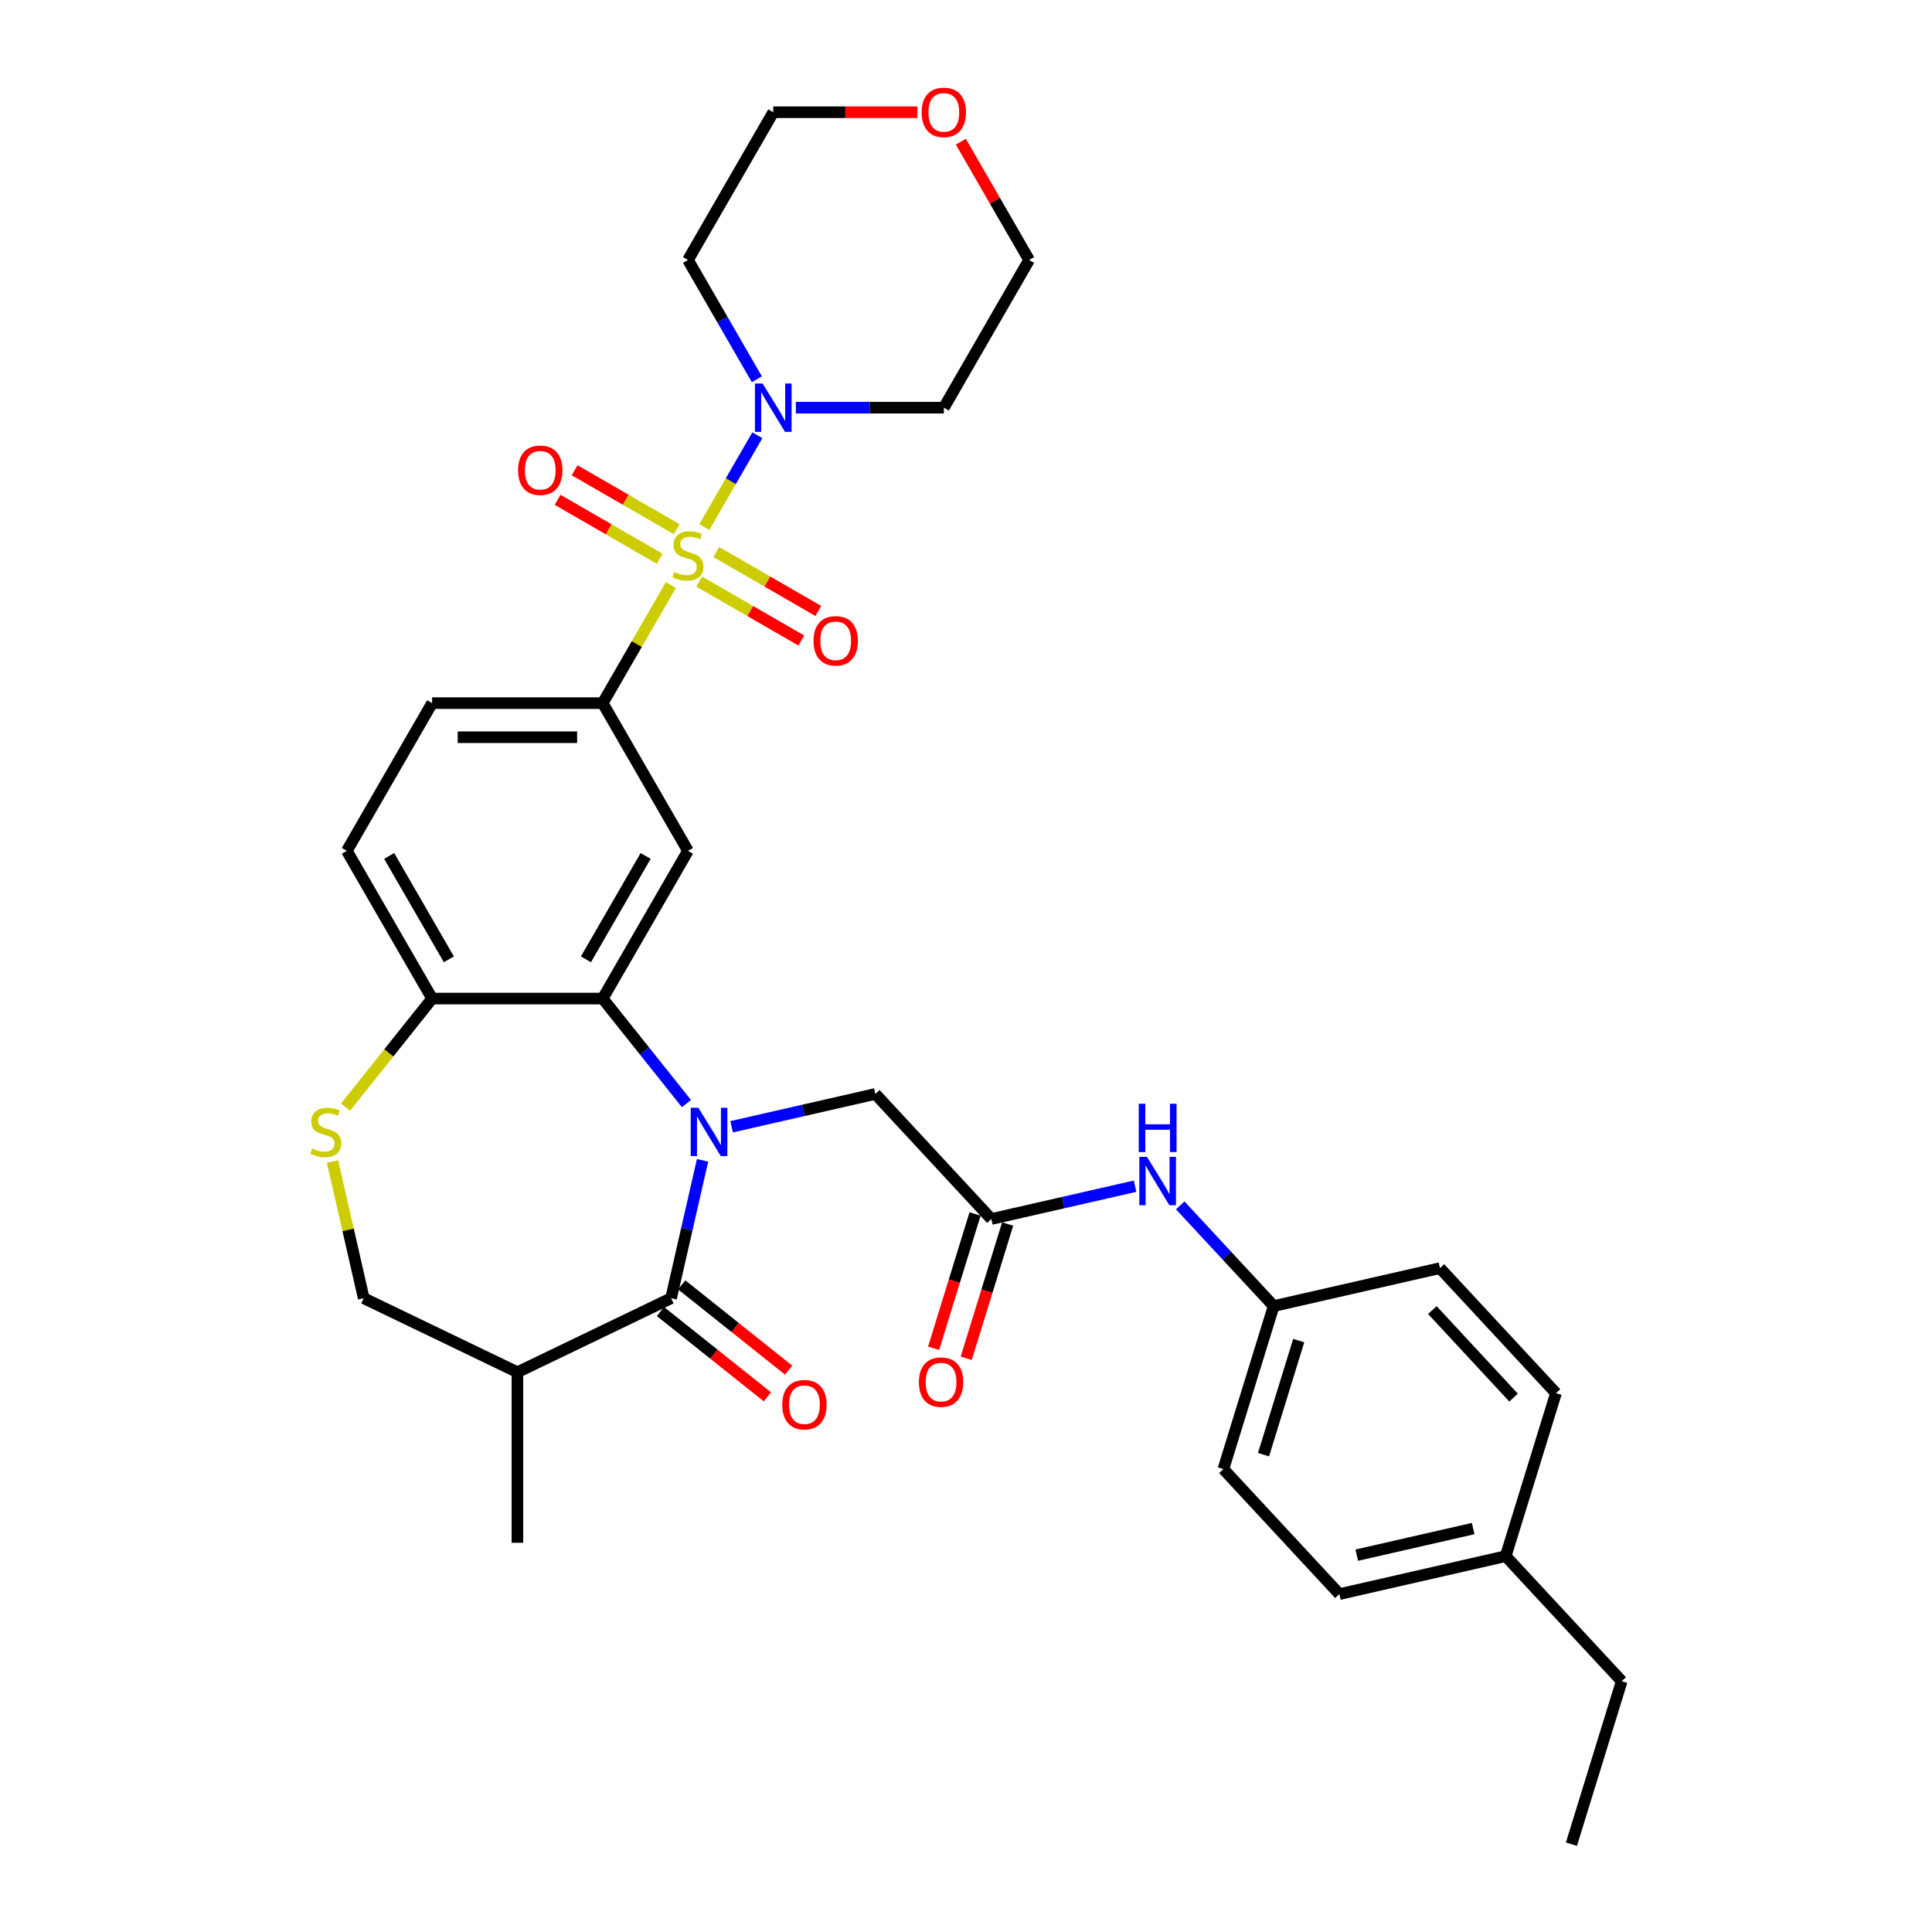 <?xml version='1.0' encoding='iso-8859-1'?>
<svg version='1.1' baseProfile='full'
              xmlns='http://www.w3.org/2000/svg'
                      xmlns:rdkit='http://www.rdkit.org/xml'
                      xmlns:xlink='http://www.w3.org/1999/xlink'
                  xml:space='preserve'
width='1000px' height='1000px' viewBox='0 0 1000 1000'>
<!-- END OF HEADER -->
<rect style='opacity:1.0;fill:#FFFFFF;stroke:none' width='1000' height='1000' x='0' y='0'> </rect>
<path class='bond-3' d='M 347.236,302.818 L 329.594,333.376' style='fill:none;fill-rule:evenodd;stroke:#CCCC00;stroke-width:6px;stroke-linecap:butt;stroke-linejoin:miter;stroke-opacity:1' />
<path class='bond-3' d='M 329.594,333.376 L 311.952,363.933' style='fill:none;fill-rule:evenodd;stroke:#000000;stroke-width:6px;stroke-linecap:butt;stroke-linejoin:miter;stroke-opacity:1' />
<path class='bond-4' d='M 364.567,272.801 L 378.279,249.051' style='fill:none;fill-rule:evenodd;stroke:#CCCC00;stroke-width:6px;stroke-linecap:butt;stroke-linejoin:miter;stroke-opacity:1' />
<path class='bond-4' d='M 378.279,249.051 L 391.992,225.3' style='fill:none;fill-rule:evenodd;stroke:#0000FF;stroke-width:6px;stroke-linecap:butt;stroke-linejoin:miter;stroke-opacity:1' />
<path class='bond-11' d='M 361.905,301.023 L 388.328,316.278' style='fill:none;fill-rule:evenodd;stroke:#CCCC00;stroke-width:6px;stroke-linecap:butt;stroke-linejoin:miter;stroke-opacity:1' />
<path class='bond-11' d='M 388.328,316.278 L 414.751,331.533' style='fill:none;fill-rule:evenodd;stroke:#FF0000;stroke-width:6px;stroke-linecap:butt;stroke-linejoin:miter;stroke-opacity:1' />
<path class='bond-11' d='M 370.733,285.731 L 397.156,300.986' style='fill:none;fill-rule:evenodd;stroke:#CCCC00;stroke-width:6px;stroke-linecap:butt;stroke-linejoin:miter;stroke-opacity:1' />
<path class='bond-11' d='M 397.156,300.986 L 423.579,316.241' style='fill:none;fill-rule:evenodd;stroke:#FF0000;stroke-width:6px;stroke-linecap:butt;stroke-linejoin:miter;stroke-opacity:1' />
<path class='bond-12' d='M 350.286,273.926 L 323.863,258.67' style='fill:none;fill-rule:evenodd;stroke:#CCCC00;stroke-width:6px;stroke-linecap:butt;stroke-linejoin:miter;stroke-opacity:1' />
<path class='bond-12' d='M 323.863,258.67 L 297.44,243.415' style='fill:none;fill-rule:evenodd;stroke:#FF0000;stroke-width:6px;stroke-linecap:butt;stroke-linejoin:miter;stroke-opacity:1' />
<path class='bond-12' d='M 341.457,289.217 L 315.034,273.962' style='fill:none;fill-rule:evenodd;stroke:#CCCC00;stroke-width:6px;stroke-linecap:butt;stroke-linejoin:miter;stroke-opacity:1' />
<path class='bond-12' d='M 315.034,273.962 L 288.612,258.707' style='fill:none;fill-rule:evenodd;stroke:#FF0000;stroke-width:6px;stroke-linecap:butt;stroke-linejoin:miter;stroke-opacity:1' />
<path class='bond-0' d='M 355.309,571.219 L 333.63,544.035' style='fill:none;fill-rule:evenodd;stroke:#0000FF;stroke-width:6px;stroke-linecap:butt;stroke-linejoin:miter;stroke-opacity:1' />
<path class='bond-0' d='M 333.63,544.035 L 311.952,516.851' style='fill:none;fill-rule:evenodd;stroke:#000000;stroke-width:6px;stroke-linecap:butt;stroke-linejoin:miter;stroke-opacity:1' />
<path class='bond-1' d='M 363.641,600.585 L 355.497,636.268' style='fill:none;fill-rule:evenodd;stroke:#0000FF;stroke-width:6px;stroke-linecap:butt;stroke-linejoin:miter;stroke-opacity:1' />
<path class='bond-1' d='M 355.497,636.268 L 347.352,671.95' style='fill:none;fill-rule:evenodd;stroke:#000000;stroke-width:6px;stroke-linecap:butt;stroke-linejoin:miter;stroke-opacity:1' />
<path class='bond-8' d='M 378.687,583.209 L 415.879,574.72' style='fill:none;fill-rule:evenodd;stroke:#0000FF;stroke-width:6px;stroke-linecap:butt;stroke-linejoin:miter;stroke-opacity:1' />
<path class='bond-8' d='M 415.879,574.72 L 453.072,566.231' style='fill:none;fill-rule:evenodd;stroke:#000000;stroke-width:6px;stroke-linecap:butt;stroke-linejoin:miter;stroke-opacity:1' />
<path class='bond-6' d='M 347.352,671.95 L 267.808,710.257' style='fill:none;fill-rule:evenodd;stroke:#000000;stroke-width:6px;stroke-linecap:butt;stroke-linejoin:miter;stroke-opacity:1' />
<path class='bond-15' d='M 341.848,678.853 L 369.518,700.919' style='fill:none;fill-rule:evenodd;stroke:#000000;stroke-width:6px;stroke-linecap:butt;stroke-linejoin:miter;stroke-opacity:1' />
<path class='bond-15' d='M 369.518,700.919 L 397.189,722.986' style='fill:none;fill-rule:evenodd;stroke:#FF0000;stroke-width:6px;stroke-linecap:butt;stroke-linejoin:miter;stroke-opacity:1' />
<path class='bond-15' d='M 352.857,665.048 L 380.527,687.114' style='fill:none;fill-rule:evenodd;stroke:#000000;stroke-width:6px;stroke-linecap:butt;stroke-linejoin:miter;stroke-opacity:1' />
<path class='bond-15' d='M 380.527,687.114 L 408.198,709.181' style='fill:none;fill-rule:evenodd;stroke:#FF0000;stroke-width:6px;stroke-linecap:butt;stroke-linejoin:miter;stroke-opacity:1' />
<path class='bond-2' d='M 311.952,516.851 L 356.095,440.392' style='fill:none;fill-rule:evenodd;stroke:#000000;stroke-width:6px;stroke-linecap:butt;stroke-linejoin:miter;stroke-opacity:1' />
<path class='bond-2' d='M 303.282,496.553 L 334.182,443.032' style='fill:none;fill-rule:evenodd;stroke:#000000;stroke-width:6px;stroke-linecap:butt;stroke-linejoin:miter;stroke-opacity:1' />
<path class='bond-34' d='M 311.952,516.851 L 223.665,516.851' style='fill:none;fill-rule:evenodd;stroke:#000000;stroke-width:6px;stroke-linecap:butt;stroke-linejoin:miter;stroke-opacity:1' />
<path class='bond-5' d='M 311.952,363.933 L 356.095,440.392' style='fill:none;fill-rule:evenodd;stroke:#000000;stroke-width:6px;stroke-linecap:butt;stroke-linejoin:miter;stroke-opacity:1' />
<path class='bond-16' d='M 311.952,363.933 L 223.665,363.933' style='fill:none;fill-rule:evenodd;stroke:#000000;stroke-width:6px;stroke-linecap:butt;stroke-linejoin:miter;stroke-opacity:1' />
<path class='bond-16' d='M 298.709,381.591 L 236.908,381.591' style='fill:none;fill-rule:evenodd;stroke:#000000;stroke-width:6px;stroke-linecap:butt;stroke-linejoin:miter;stroke-opacity:1' />
<path class='bond-20' d='M 391.747,196.307 L 373.921,165.431' style='fill:none;fill-rule:evenodd;stroke:#0000FF;stroke-width:6px;stroke-linecap:butt;stroke-linejoin:miter;stroke-opacity:1' />
<path class='bond-20' d='M 373.921,165.431 L 356.095,134.556' style='fill:none;fill-rule:evenodd;stroke:#000000;stroke-width:6px;stroke-linecap:butt;stroke-linejoin:miter;stroke-opacity:1' />
<path class='bond-21' d='M 411.928,211.015 L 450.227,211.015' style='fill:none;fill-rule:evenodd;stroke:#0000FF;stroke-width:6px;stroke-linecap:butt;stroke-linejoin:miter;stroke-opacity:1' />
<path class='bond-21' d='M 450.227,211.015 L 488.526,211.015' style='fill:none;fill-rule:evenodd;stroke:#000000;stroke-width:6px;stroke-linecap:butt;stroke-linejoin:miter;stroke-opacity:1' />
<path class='bond-28' d='M 267.808,710.257 L 267.808,798.544' style='fill:none;fill-rule:evenodd;stroke:#000000;stroke-width:6px;stroke-linecap:butt;stroke-linejoin:miter;stroke-opacity:1' />
<path class='bond-35' d='M 267.808,710.257 L 188.264,671.95' style='fill:none;fill-rule:evenodd;stroke:#000000;stroke-width:6px;stroke-linecap:butt;stroke-linejoin:miter;stroke-opacity:1' />
<path class='bond-7' d='M 178.842,573.057 L 201.253,544.954' style='fill:none;fill-rule:evenodd;stroke:#CCCC00;stroke-width:6px;stroke-linecap:butt;stroke-linejoin:miter;stroke-opacity:1' />
<path class='bond-7' d='M 201.253,544.954 L 223.665,516.851' style='fill:none;fill-rule:evenodd;stroke:#000000;stroke-width:6px;stroke-linecap:butt;stroke-linejoin:miter;stroke-opacity:1' />
<path class='bond-13' d='M 172.121,601.221 L 180.192,636.586' style='fill:none;fill-rule:evenodd;stroke:#CCCC00;stroke-width:6px;stroke-linecap:butt;stroke-linejoin:miter;stroke-opacity:1' />
<path class='bond-13' d='M 180.192,636.586 L 188.264,671.95' style='fill:none;fill-rule:evenodd;stroke:#000000;stroke-width:6px;stroke-linecap:butt;stroke-linejoin:miter;stroke-opacity:1' />
<path class='bond-9' d='M 453.072,566.231 L 513.122,630.95' style='fill:none;fill-rule:evenodd;stroke:#000000;stroke-width:6px;stroke-linecap:butt;stroke-linejoin:miter;stroke-opacity:1' />
<path class='bond-14' d='M 513.122,630.95 L 550.314,622.461' style='fill:none;fill-rule:evenodd;stroke:#000000;stroke-width:6px;stroke-linecap:butt;stroke-linejoin:miter;stroke-opacity:1' />
<path class='bond-14' d='M 550.314,622.461 L 587.507,613.972' style='fill:none;fill-rule:evenodd;stroke:#0000FF;stroke-width:6px;stroke-linecap:butt;stroke-linejoin:miter;stroke-opacity:1' />
<path class='bond-17' d='M 504.686,628.348 L 493.964,663.105' style='fill:none;fill-rule:evenodd;stroke:#000000;stroke-width:6px;stroke-linecap:butt;stroke-linejoin:miter;stroke-opacity:1' />
<path class='bond-17' d='M 493.964,663.105 L 483.243,697.863' style='fill:none;fill-rule:evenodd;stroke:#FF0000;stroke-width:6px;stroke-linecap:butt;stroke-linejoin:miter;stroke-opacity:1' />
<path class='bond-17' d='M 521.559,633.552 L 510.837,668.31' style='fill:none;fill-rule:evenodd;stroke:#000000;stroke-width:6px;stroke-linecap:butt;stroke-linejoin:miter;stroke-opacity:1' />
<path class='bond-17' d='M 510.837,668.31 L 500.116,703.067' style='fill:none;fill-rule:evenodd;stroke:#FF0000;stroke-width:6px;stroke-linecap:butt;stroke-linejoin:miter;stroke-opacity:1' />
<path class='bond-10' d='M 223.665,516.851 L 179.521,440.392' style='fill:none;fill-rule:evenodd;stroke:#000000;stroke-width:6px;stroke-linecap:butt;stroke-linejoin:miter;stroke-opacity:1' />
<path class='bond-10' d='M 232.335,496.553 L 201.434,443.032' style='fill:none;fill-rule:evenodd;stroke:#000000;stroke-width:6px;stroke-linecap:butt;stroke-linejoin:miter;stroke-opacity:1' />
<path class='bond-22' d='M 610.885,623.902 L 635.066,649.963' style='fill:none;fill-rule:evenodd;stroke:#0000FF;stroke-width:6px;stroke-linecap:butt;stroke-linejoin:miter;stroke-opacity:1' />
<path class='bond-22' d='M 635.066,649.963 L 659.246,676.023' style='fill:none;fill-rule:evenodd;stroke:#000000;stroke-width:6px;stroke-linecap:butt;stroke-linejoin:miter;stroke-opacity:1' />
<path class='bond-18' d='M 223.665,363.933 L 179.521,440.392' style='fill:none;fill-rule:evenodd;stroke:#000000;stroke-width:6px;stroke-linecap:butt;stroke-linejoin:miter;stroke-opacity:1' />
<path class='bond-19' d='M 497.324,73.336 L 514.997,103.946' style='fill:none;fill-rule:evenodd;stroke:#FF0000;stroke-width:6px;stroke-linecap:butt;stroke-linejoin:miter;stroke-opacity:1' />
<path class='bond-19' d='M 514.997,103.946 L 532.67,134.556' style='fill:none;fill-rule:evenodd;stroke:#000000;stroke-width:6px;stroke-linecap:butt;stroke-linejoin:miter;stroke-opacity:1' />
<path class='bond-33' d='M 474.842,58.097 L 437.54,58.097' style='fill:none;fill-rule:evenodd;stroke:#FF0000;stroke-width:6px;stroke-linecap:butt;stroke-linejoin:miter;stroke-opacity:1' />
<path class='bond-33' d='M 437.54,58.097 L 400.239,58.097' style='fill:none;fill-rule:evenodd;stroke:#000000;stroke-width:6px;stroke-linecap:butt;stroke-linejoin:miter;stroke-opacity:1' />
<path class='bond-29' d='M 356.095,134.556 L 400.239,58.097' style='fill:none;fill-rule:evenodd;stroke:#000000;stroke-width:6px;stroke-linecap:butt;stroke-linejoin:miter;stroke-opacity:1' />
<path class='bond-30' d='M 488.526,211.015 L 532.67,134.556' style='fill:none;fill-rule:evenodd;stroke:#000000;stroke-width:6px;stroke-linecap:butt;stroke-linejoin:miter;stroke-opacity:1' />
<path class='bond-24' d='M 659.246,676.023 L 745.32,656.378' style='fill:none;fill-rule:evenodd;stroke:#000000;stroke-width:6px;stroke-linecap:butt;stroke-linejoin:miter;stroke-opacity:1' />
<path class='bond-25' d='M 659.246,676.023 L 633.223,760.388' style='fill:none;fill-rule:evenodd;stroke:#000000;stroke-width:6px;stroke-linecap:butt;stroke-linejoin:miter;stroke-opacity:1' />
<path class='bond-25' d='M 672.216,693.883 L 654,752.938' style='fill:none;fill-rule:evenodd;stroke:#000000;stroke-width:6px;stroke-linecap:butt;stroke-linejoin:miter;stroke-opacity:1' />
<path class='bond-23' d='M 779.347,805.462 L 693.274,825.107' style='fill:none;fill-rule:evenodd;stroke:#000000;stroke-width:6px;stroke-linecap:butt;stroke-linejoin:miter;stroke-opacity:1' />
<path class='bond-23' d='M 762.507,791.194 L 702.256,804.946' style='fill:none;fill-rule:evenodd;stroke:#000000;stroke-width:6px;stroke-linecap:butt;stroke-linejoin:miter;stroke-opacity:1' />
<path class='bond-31' d='M 779.347,805.462 L 839.398,870.181' style='fill:none;fill-rule:evenodd;stroke:#000000;stroke-width:6px;stroke-linecap:butt;stroke-linejoin:miter;stroke-opacity:1' />
<path class='bond-36' d='M 779.347,805.462 L 805.371,721.097' style='fill:none;fill-rule:evenodd;stroke:#000000;stroke-width:6px;stroke-linecap:butt;stroke-linejoin:miter;stroke-opacity:1' />
<path class='bond-26' d='M 745.32,656.378 L 805.371,721.097' style='fill:none;fill-rule:evenodd;stroke:#000000;stroke-width:6px;stroke-linecap:butt;stroke-linejoin:miter;stroke-opacity:1' />
<path class='bond-26' d='M 741.384,678.096 L 783.419,723.399' style='fill:none;fill-rule:evenodd;stroke:#000000;stroke-width:6px;stroke-linecap:butt;stroke-linejoin:miter;stroke-opacity:1' />
<path class='bond-27' d='M 633.223,760.388 L 693.274,825.107' style='fill:none;fill-rule:evenodd;stroke:#000000;stroke-width:6px;stroke-linecap:butt;stroke-linejoin:miter;stroke-opacity:1' />
<path class='bond-32' d='M 839.398,870.181 L 813.375,954.545' style='fill:none;fill-rule:evenodd;stroke:#000000;stroke-width:6px;stroke-linecap:butt;stroke-linejoin:miter;stroke-opacity:1' />
<path  class='atom-0' d='M 349.032 296.056
Q 349.315 296.162, 350.48 296.656
Q 351.646 297.15, 352.917 297.468
Q 354.224 297.751, 355.495 297.751
Q 357.861 297.751, 359.238 296.621
Q 360.616 295.455, 360.616 293.442
Q 360.616 292.065, 359.909 291.217
Q 359.238 290.37, 358.179 289.911
Q 357.12 289.452, 355.354 288.922
Q 353.129 288.251, 351.787 287.615
Q 350.48 286.98, 349.527 285.638
Q 348.609 284.296, 348.609 282.036
Q 348.609 278.893, 350.728 276.95
Q 352.882 275.008, 357.12 275.008
Q 360.015 275.008, 363.3 276.385
L 362.487 279.104
Q 359.486 277.868, 357.226 277.868
Q 354.789 277.868, 353.447 278.893
Q 352.105 279.881, 352.14 281.612
Q 352.14 282.954, 352.811 283.766
Q 353.517 284.578, 354.506 285.037
Q 355.53 285.496, 357.226 286.026
Q 359.486 286.733, 360.828 287.439
Q 362.17 288.145, 363.123 289.593
Q 364.112 291.006, 364.112 293.442
Q 364.112 296.903, 361.781 298.775
Q 359.486 300.611, 355.636 300.611
Q 353.412 300.611, 351.716 300.117
Q 350.057 299.658, 348.079 298.846
L 349.032 296.056
' fill='#CCCC00'/>
<path  class='atom-1' d='M 361.471 573.375
L 369.664 586.618
Q 370.477 587.925, 371.783 590.291
Q 373.09 592.657, 373.16 592.798
L 373.16 573.375
L 376.48 573.375
L 376.48 598.378
L 373.055 598.378
L 364.261 583.899
Q 363.237 582.204, 362.142 580.262
Q 361.083 578.319, 360.765 577.719
L 360.765 598.378
L 357.516 598.378
L 357.516 573.375
L 361.471 573.375
' fill='#0000FF'/>
<path  class='atom-5' d='M 394.712 198.514
L 402.905 211.757
Q 403.718 213.063, 405.024 215.43
Q 406.331 217.796, 406.401 217.937
L 406.401 198.514
L 409.721 198.514
L 409.721 223.517
L 406.296 223.517
L 397.502 209.038
Q 396.478 207.342, 395.383 205.4
Q 394.324 203.458, 394.006 202.857
L 394.006 223.517
L 390.757 223.517
L 390.757 198.514
L 394.712 198.514
' fill='#0000FF'/>
<path  class='atom-8' d='M 161.556 594.458
Q 161.838 594.564, 163.003 595.059
Q 164.169 595.553, 165.44 595.871
Q 166.747 596.153, 168.018 596.153
Q 170.384 596.153, 171.762 595.023
Q 173.139 593.858, 173.139 591.845
Q 173.139 590.468, 172.432 589.62
Q 171.762 588.772, 170.702 588.313
Q 169.643 587.854, 167.877 587.325
Q 165.652 586.654, 164.31 586.018
Q 163.003 585.382, 162.05 584.04
Q 161.132 582.698, 161.132 580.438
Q 161.132 577.295, 163.251 575.353
Q 165.405 573.411, 169.643 573.411
Q 172.538 573.411, 175.823 574.788
L 175.01 577.507
Q 172.009 576.271, 169.749 576.271
Q 167.312 576.271, 165.97 577.295
Q 164.628 578.284, 164.663 580.014
Q 164.663 581.356, 165.334 582.169
Q 166.041 582.981, 167.029 583.44
Q 168.053 583.899, 169.749 584.429
Q 172.009 585.135, 173.351 585.841
Q 174.693 586.548, 175.646 587.996
Q 176.635 589.408, 176.635 591.845
Q 176.635 595.306, 174.304 597.177
Q 172.009 599.014, 168.159 599.014
Q 165.935 599.014, 164.239 598.519
Q 162.58 598.06, 160.602 597.248
L 161.556 594.458
' fill='#CCCC00'/>
<path  class='atom-12' d='M 421.077 331.688
Q 421.077 325.685, 424.043 322.33
Q 427.01 318.975, 432.554 318.975
Q 438.099 318.975, 441.065 322.33
Q 444.032 325.685, 444.032 331.688
Q 444.032 337.762, 441.03 341.223
Q 438.028 344.649, 432.554 344.649
Q 427.045 344.649, 424.043 341.223
Q 421.077 337.798, 421.077 331.688
M 432.554 341.824
Q 436.368 341.824, 438.417 339.281
Q 440.5 336.703, 440.5 331.688
Q 440.5 326.78, 438.417 324.308
Q 436.368 321.8, 432.554 321.8
Q 428.74 321.8, 426.657 324.272
Q 424.609 326.744, 424.609 331.688
Q 424.609 336.738, 426.657 339.281
Q 428.74 341.824, 432.554 341.824
' fill='#FF0000'/>
<path  class='atom-13' d='M 268.159 243.401
Q 268.159 237.398, 271.126 234.043
Q 274.092 230.688, 279.636 230.688
Q 285.181 230.688, 288.147 234.043
Q 291.114 237.398, 291.114 243.401
Q 291.114 249.475, 288.112 252.936
Q 285.11 256.362, 279.636 256.362
Q 274.127 256.362, 271.126 252.936
Q 268.159 249.511, 268.159 243.401
M 279.636 253.537
Q 283.45 253.537, 285.499 250.994
Q 287.582 248.416, 287.582 243.401
Q 287.582 238.492, 285.499 236.02
Q 283.45 233.513, 279.636 233.513
Q 275.822 233.513, 273.739 235.985
Q 271.691 238.457, 271.691 243.401
Q 271.691 248.451, 273.739 250.994
Q 275.822 253.537, 279.636 253.537
' fill='#FF0000'/>
<path  class='atom-15' d='M 593.669 598.803
L 601.862 612.046
Q 602.674 613.353, 603.981 615.719
Q 605.288 618.085, 605.358 618.226
L 605.358 598.803
L 608.678 598.803
L 608.678 623.806
L 605.252 623.806
L 596.459 609.327
Q 595.435 607.632, 594.34 605.689
Q 593.281 603.747, 592.963 603.147
L 592.963 623.806
L 589.714 623.806
L 589.714 598.803
L 593.669 598.803
' fill='#0000FF'/>
<path  class='atom-15' d='M 589.414 571.3
L 592.804 571.3
L 592.804 581.929
L 605.588 581.929
L 605.588 571.3
L 608.978 571.3
L 608.978 596.303
L 605.588 596.303
L 605.588 584.755
L 592.804 584.755
L 592.804 596.303
L 589.414 596.303
L 589.414 571.3
' fill='#0000FF'/>
<path  class='atom-16' d='M 404.901 727.067
Q 404.901 721.064, 407.867 717.709
Q 410.834 714.354, 416.378 714.354
Q 421.922 714.354, 424.889 717.709
Q 427.855 721.064, 427.855 727.067
Q 427.855 733.141, 424.854 736.602
Q 421.852 740.028, 416.378 740.028
Q 410.869 740.028, 407.867 736.602
Q 404.901 733.177, 404.901 727.067
M 416.378 737.202
Q 420.192 737.202, 422.24 734.66
Q 424.324 732.082, 424.324 727.067
Q 424.324 722.158, 422.24 719.686
Q 420.192 717.179, 416.378 717.179
Q 412.564 717.179, 410.48 719.651
Q 408.432 722.123, 408.432 727.067
Q 408.432 732.117, 410.48 734.66
Q 412.564 737.202, 416.378 737.202
' fill='#FF0000'/>
<path  class='atom-18' d='M 475.622 715.385
Q 475.622 709.382, 478.588 706.027
Q 481.555 702.672, 487.099 702.672
Q 492.644 702.672, 495.61 706.027
Q 498.576 709.382, 498.576 715.385
Q 498.576 721.46, 495.575 724.92
Q 492.573 728.346, 487.099 728.346
Q 481.59 728.346, 478.588 724.92
Q 475.622 721.495, 475.622 715.385
M 487.099 725.521
Q 490.913 725.521, 492.961 722.978
Q 495.045 720.4, 495.045 715.385
Q 495.045 710.477, 492.961 708.005
Q 490.913 705.497, 487.099 705.497
Q 483.285 705.497, 481.201 707.969
Q 479.153 710.441, 479.153 715.385
Q 479.153 720.436, 481.201 722.978
Q 483.285 725.521, 487.099 725.521
' fill='#FF0000'/>
<path  class='atom-20' d='M 477.049 58.168
Q 477.049 52.164, 480.015 48.809
Q 482.982 45.455, 488.526 45.455
Q 494.071 45.455, 497.037 48.809
Q 500.004 52.164, 500.004 58.168
Q 500.004 64.242, 497.002 67.703
Q 494 71.129, 488.526 71.129
Q 483.017 71.129, 480.015 67.703
Q 477.049 64.277, 477.049 58.168
M 488.526 68.303
Q 492.34 68.303, 494.388 65.761
Q 496.472 63.183, 496.472 58.168
Q 496.472 53.259, 494.388 50.787
Q 492.34 48.28, 488.526 48.28
Q 484.712 48.28, 482.629 50.752
Q 480.58 53.224, 480.58 58.168
Q 480.58 63.218, 482.629 65.761
Q 484.712 68.303, 488.526 68.303
' fill='#FF0000'/>
</svg>
